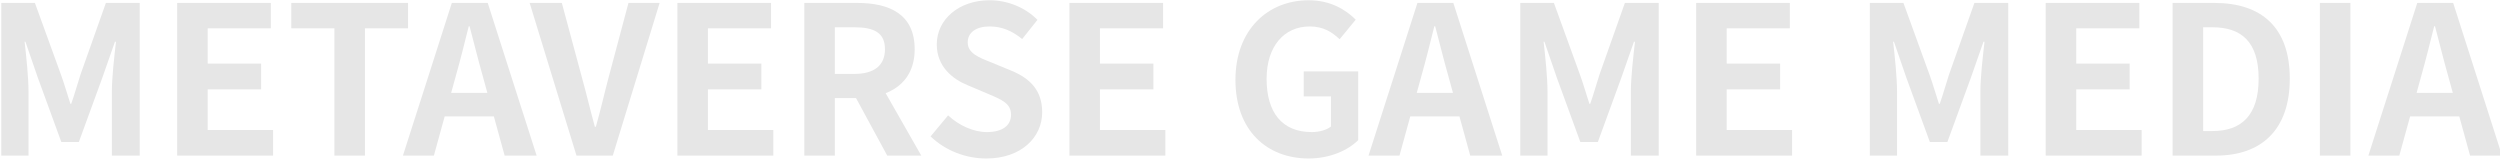 <svg width="1430" height="91" viewBox="0 0 1430 91" fill="none" xmlns="http://www.w3.org/2000/svg">
<path d="M1354.71 89L1382.68 1.68H1403.21L1431.17 89H1412.88L1400.38 43.57C1397.78 34.484 1395.3 24.336 1392.82 15.014H1392.35C1389.99 24.454 1387.51 34.484 1384.92 43.57L1372.41 89H1354.71ZM1372.06 66.58V53.128H1413.59V66.58H1372.06Z" fill="#E6E6E6"/>
<path d="M1326.97 89V1.68H1344.43V89H1326.97Z" fill="#E6E6E6"/>
<path d="M1242.73 89V1.68H1266.69C1293.36 1.68 1309.76 15.486 1309.76 44.986C1309.76 74.368 1293.36 89 1267.63 89H1242.73ZM1260.2 74.958H1265.51C1281.91 74.958 1291.94 66.226 1291.94 44.986C1291.94 23.746 1281.91 15.604 1265.51 15.604H1260.2V74.958Z" fill="#E6E6E6"/>
<path d="M1170.14 89V1.68H1223.71V16.194H1187.6V36.372H1218.16V51.122H1187.6V74.368H1225.01V89H1170.14Z" fill="#E6E6E6"/>
<path d="M1069.54 89V1.68H1088.77L1103.64 42.626C1105.64 48.054 1107.18 53.718 1109.07 59.382H1109.54C1111.54 53.718 1113.08 48.054 1114.85 42.626L1129.36 1.68H1148.71V89H1132.78V52.538C1132.78 44.278 1134.2 32.124 1135.14 23.864H1134.55L1127.36 44.396L1113.9 81.212H1103.87L1090.42 44.396L1083.34 23.864H1082.87C1083.81 32.124 1085.11 44.278 1085.11 52.538V89H1069.54Z" fill="#E6E6E6"/>
<path d="M970.205 89V1.68H1023.78V16.194H987.669V36.372H1018.23V51.122H987.669V74.368H1025.07V89H970.205Z" fill="#E6E6E6"/>
<path d="M869.605 89V1.68H888.839L903.707 42.626C905.713 48.054 907.247 53.718 909.135 59.382H909.607C911.613 53.718 913.147 48.054 914.917 42.626L929.431 1.68H948.783V89H932.853V52.538C932.853 44.278 934.269 32.124 935.213 23.864H934.623L927.425 44.396L913.973 81.212H903.943L890.491 44.396L883.411 23.864H882.939C883.883 32.124 885.181 44.278 885.181 52.538V89H869.605Z" fill="#E6E6E6"/>
<path d="M782.802 89L810.768 1.68H831.299L859.266 89H840.976L828.468 43.57C825.872 34.484 823.394 24.336 820.916 15.014H820.443C818.083 24.454 815.606 34.484 813.01 43.57L800.502 89H782.802ZM800.148 66.58V53.128H841.684V66.58H800.148Z" fill="#E6E6E6"/>
<path d="M748.567 90.652C724.849 90.652 706.677 74.84 706.677 45.694C706.677 16.902 725.321 0.146 748.567 0.146C761.075 0.146 769.807 5.574 775.471 11.238L766.267 22.448C761.901 18.318 756.945 15.132 749.157 15.132C734.525 15.132 724.495 26.46 724.495 45.104C724.495 64.22 733.227 75.548 750.337 75.548C754.585 75.548 758.833 74.368 761.311 72.362V55.134H745.735V40.856H776.887V80.15C770.987 86.05 760.603 90.652 748.567 90.652Z" fill="#E6E6E6"/>
<path d="M611.711 89V1.68H665.283V16.194H629.175V36.372H659.737V51.122H629.175V74.368H666.581V89H611.711Z" fill="#E6E6E6"/>
<path d="M564.154 90.652C552.354 90.652 540.79 86.168 532.294 78.026L542.324 65.99C548.46 71.772 556.838 75.548 564.508 75.548C573.594 75.548 578.314 71.654 578.314 65.636C578.314 59.146 573.004 57.022 565.216 53.718L553.534 48.762C544.802 45.222 535.834 38.024 535.834 25.398C535.834 11.12 548.46 0.146 566.042 0.146C576.19 0.146 586.338 4.158 593.418 11.356L584.686 22.33C579.022 17.728 573.24 15.132 566.042 15.132C558.372 15.132 553.534 18.554 553.534 24.218C553.534 30.472 559.788 32.832 567.222 35.782L578.668 40.502C589.17 44.868 596.132 51.712 596.132 64.22C596.132 78.498 584.214 90.652 564.154 90.652Z" fill="#E6E6E6"/>
<path d="M460.062 89V1.68H490.388C508.678 1.68 523.192 8.052 523.192 28.112C523.192 47.582 508.678 56.078 490.388 56.078H477.526V89H460.062ZM477.526 42.272H488.736C500.064 42.272 506.2 37.434 506.2 28.112C506.2 18.79 500.064 15.604 488.736 15.604H477.526V42.272ZM507.498 89L487.202 51.594L499.356 40.62L526.968 89H507.498Z" fill="#E6E6E6"/>
<path d="M387.465 89V1.68H441.037V16.194H404.929V36.372H435.491V51.122H404.929V74.368H442.335V89H387.465Z" fill="#E6E6E6"/>
<path d="M329.746 89L302.96 1.68H321.368L332.814 44.16C335.528 53.954 337.534 62.568 340.248 72.48H340.838C343.67 62.568 345.558 53.954 348.154 44.16L359.482 1.68H377.3L350.514 89H329.746Z" fill="#E6E6E6"/>
<path d="M230.483 89L258.449 1.68H278.981L306.947 89H288.657L276.149 43.57C273.553 34.484 271.075 24.336 268.597 15.014H268.125C265.765 24.454 263.287 34.484 260.691 43.57L248.183 89H230.483ZM247.829 66.58V53.128H289.365V66.58H247.829Z" fill="#E6E6E6"/>
<path d="M191.281 89V16.194H166.619V1.68H233.407V16.194H208.745V89H191.281Z" fill="#E6E6E6"/>
<path d="M101.338 89V1.68H154.91V16.194H118.802V36.372H149.364V51.122H118.802V74.368H156.208V89H101.338Z" fill="#E6E6E6"/>
<path d="M0.738 89V1.68H19.972L34.84 42.626C36.846 48.054 38.38 53.718 40.268 59.382H40.74C42.746 53.718 44.28 48.054 46.05 42.626L60.564 1.68H79.916V89H63.986V52.538C63.986 44.278 65.402 32.124 66.346 23.864H65.756L58.558 44.396L45.106 81.212H35.076L21.624 44.396L14.544 23.864H14.072C15.016 32.124 16.314 44.278 16.314 52.538V89H0.738Z" fill="#E6E6E6"/>
</svg>
